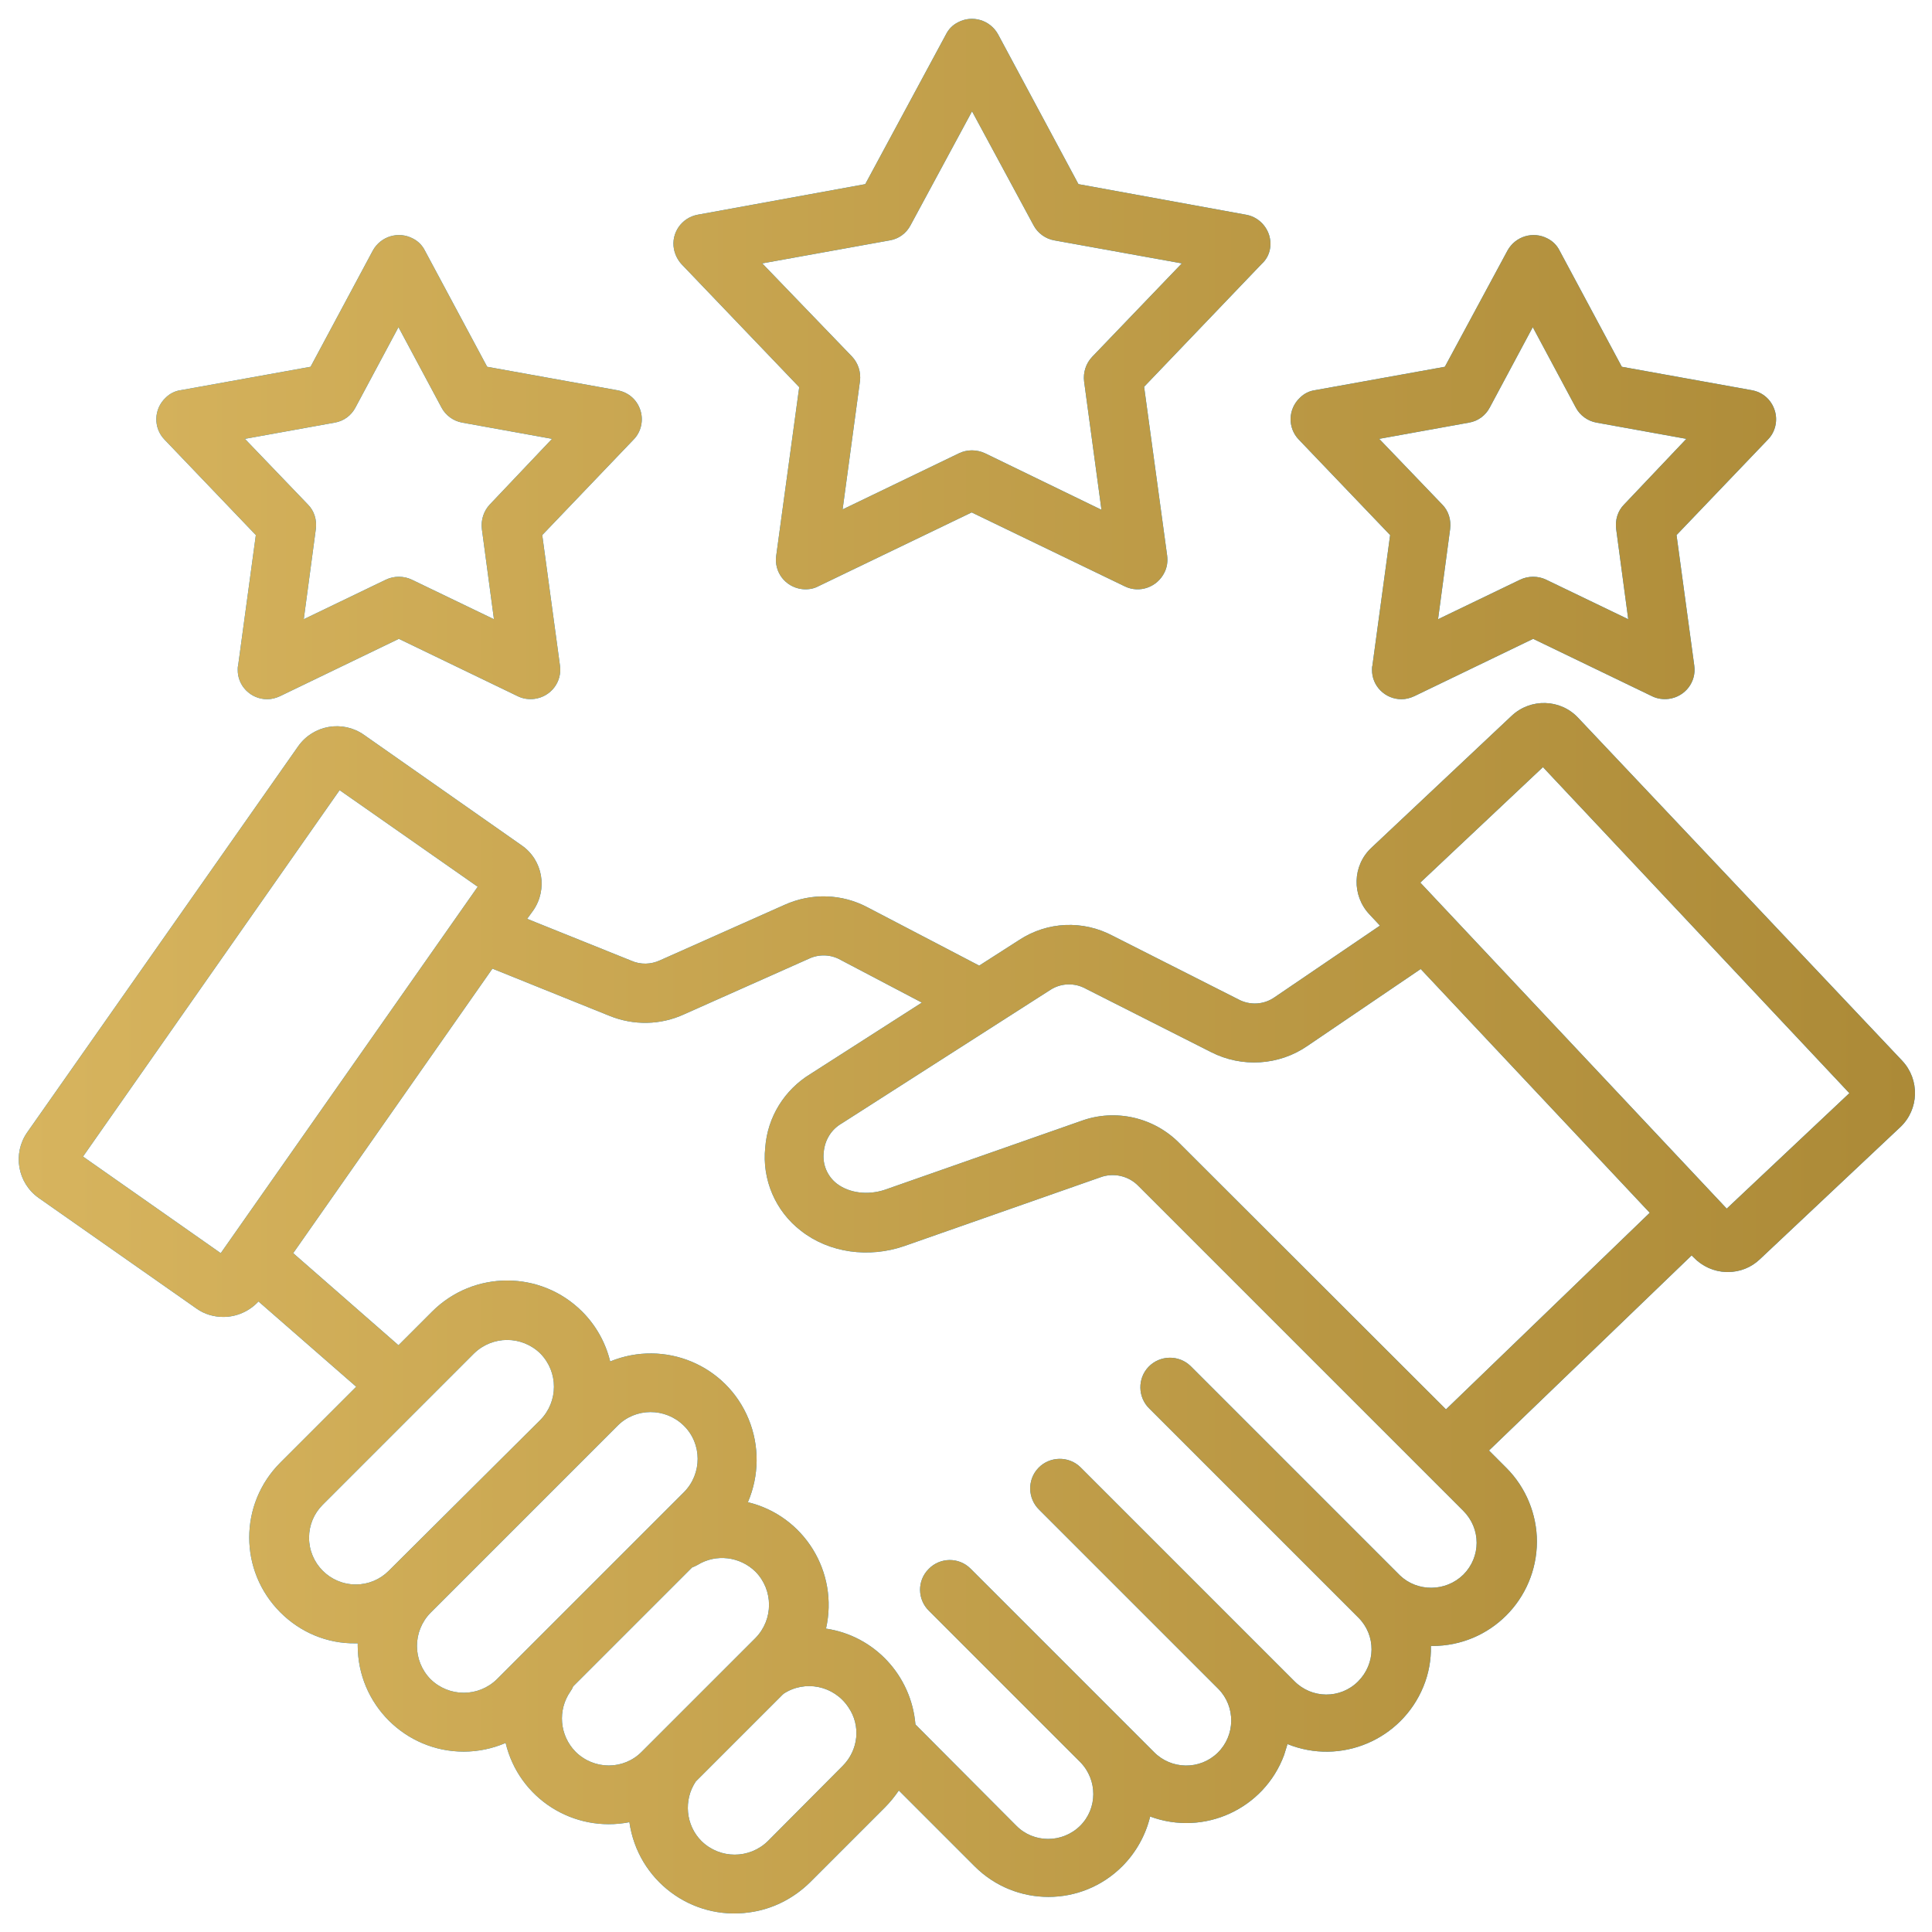 <?xml version="1.0" encoding="utf-8"?>
<!-- Generator: Adobe Illustrator 25.4.1, SVG Export Plug-In . SVG Version: 6.00 Build 0)  -->
<svg version="1.1" id="Warstwa_1" xmlns="http://www.w3.org/2000/svg" xmlns:xlink="http://www.w3.org/1999/xlink" x="0px" y="0px" viewBox="0 0 512 512" style="enable-background:new 0 0 512 512;" xml:space="preserve" width="300px" height="300px" preserveAspectRatio="none">
<style type="text/css">
	.st0{fill:url(#SVGID_1_);}
	.st1{fill:url(#SVGID_00000015342259315363340840000009198069910246319029_);}
	.st2{fill:url(#SVGID_00000146465589592571491490000000286507374097144221_);}
	.st3{fill:url(#SVGID_00000115515292034124254900000005661815390052193695_);}
	.st4{fill:url(#SVGID_00000030452382656098656320000002164780654552901531_);}
	.st5{fill:url(#SVGID_00000109007259547732095600000018313438329898840194_);}
	.st6{fill:url(#SVGID_00000171720625503923037140000015352915178651154352_);}
	.st7{fill:url(#SVGID_00000008148439447709729000000011818630380114743973_);}
	.st8{fill:url(#SVGID_00000048461519417163057740000017109916610082637195_);}
	.st9{fill:url(#SVGID_00000129196515738911815000000006565767050695048071_);}
	.st10{fill:url(#SVGID_00000179607205116845982970000002285460579295774097_);}
	.st11{fill:url(#SVGID_00000111876627956035252850000015505147475219072703_);}
	.st12{fill:url(#SVGID_00000065075377947664064320000015356363590336752049_);}
	.st13{fill:url(#SVGID_00000054230926362765319870000014215291997881228684_);}
	.st14{fill:url(#SVGID_00000047026998737678546870000003277652427569439407_);}
	.st15{fill:url(#SVGID_00000124857716473998556210000002538762766256068008_);}
	.st16{fill:url(#SVGID_00000016757814884341181690000005114731269781133476_);}
	.st17{fill:url(#SVGID_00000175292495915635425050000004062903684986746501_);}
	.st18{fill:url(#SVGID_00000111189262040705686730000003940561722208431549_);}
	.st19{fill:url(#SVGID_00000064312606278400444960000014238236673174014365_);}
	.st20{fill:url(#SVGID_00000028321117029251651860000005033584025887010693_);}
	.st21{fill:url(#SVGID_00000086694254335158864220000007535318575559473037_);}
	.st22{fill:url(#SVGID_00000008143981164845625820000003431954676226630335_);}
	.st23{fill:url(#SVGID_00000014594739145455478370000014347538083038652836_);}
	.st24{fill:url(#SVGID_00000127032849653411214070000015840896487535280278_);}
	.st25{fill-rule:evenodd;clip-rule:evenodd;fill:#0291F7;}
	.st26{fill-rule:evenodd;clip-rule:evenodd;fill:url(#SVGID_00000099625664536953867110000006088150650830707078_);}
	.st27{fill:url(#SVGID_00000080889567651578935860000011445247874116286122_);}
	.st28{fill:url(#SVGID_00000116926409108469077430000009184555270334377895_);}
	.st29{fill:url(#SVGID_00000178173133102053713220000014493562266061404294_);}
	.st30{fill:url(#SVGID_00000036949606540346422600000012318896272604198828_);}
	.st31{fill:#D7B45E;}
	.st32{fill:#AC8A37;}
</style>
<g>
	<path class="st25" d="M457.6,320.3l-81.2-86.4l32.5-30.6l81.2,86.4L457.6,320.3L457.6,320.3z M383.2,373.5l54-52.1l-60.7-64.6
		l-29.9,20.3c-7.6,5.3-17.5,5.9-25.7,1.7l-33.2-16.8c-2.9-1.6-6.5-1.5-9.3,0.3l-55.3,35.4c-2.8,1.6-4.5,4.4-4.8,7.6
		c-0.4,3.2,0.9,6.4,3.5,8.4c3.3,2.5,8.2,3.1,12.7,1.6l51.9-18.2c9.2-3.4,19.5-1,26.3,6L383.2,373.5L383.2,373.5z M387.8,417.3
		c4.7-4.7,4.7-12.2,0-16.9l-86.1-86.1c-2.6-2.7-6.6-3.6-10.1-2.3l-51.9,18.2c-9.5,3.3-20,1.8-27.4-4c-6.8-5.2-10.4-13.6-9.5-22.1
		c0.6-8.1,5.1-15.3,12-19.5l29.5-18.9l-21.5-11.3c-2.6-1.5-5.8-1.6-8.5-0.3l-33,14.7c-6.3,2.9-13.4,3-19.8,0.4l-31-12.5l-52.8,75.4
		l27.9,24.4l8.9-8.9c11-11,28.8-11,39.8,0c3.6,3.6,6.2,8.2,7.4,13.2c14.4-5.9,30.8,0.9,36.7,15.3c2.9,7.1,2.8,15-0.2,22
		c14.9,3.6,24.1,18.5,20.7,33.5c12.8,1.9,22.6,12.4,23.7,25.4l26.7,26.8c4.6,4.7,12.2,4.7,16.9,0.1c4.7-4.6,4.7-12.2,0.1-16.9
		c0,0-0.1-0.1-0.1-0.1l-40-40c-3.1-3-3.2-8-0.1-11.1c3-3.1,8-3.2,11.1-0.1c0,0,0.1,0.1,0.1,0.1l48.5,48.5c4.6,4.7,12.2,4.8,16.9,0.2
		c4.7-4.6,4.8-12.2,0.2-16.9c-0.1-0.1-0.1-0.1-0.2-0.2l-47.3-47.3c-3.1-3-3.2-8-0.2-11.1c3-3.1,8-3.2,11.1-0.2
		c0.1,0.1,0.1,0.1,0.2,0.2l56.5,56.5c4.6,4.7,12.2,4.8,16.9,0.1s4.8-12.2,0.1-16.9c0,0-0.1-0.1-0.1-0.1l-55.3-55.3
		c-3.1-3-3.2-8-0.2-11.1c3-3.1,8-3.2,11.1-0.2c0.1,0.1,0.2,0.2,0.2,0.2l55.3,55.3C375.6,421.9,383.1,421.9,387.8,417.3L387.8,417.3z
		 M223.3,468l-19.8,19.9c-4.9,4.8-12.7,4.8-17.6,0c-4.2-4.2-4.8-10.9-1.5-15.8l23.1-23.1c0,0,0.1,0,0.1-0.1
		c5.7-3.8,13.4-2.2,17.2,3.5C228.2,457.3,227.5,463.8,223.3,468L223.3,468z M152.5,464.2c-4.2-4.3-4.8-11-1.3-16
		c0.3-0.4,0.5-0.8,0.7-1.3l31.5-31.5c0.5-0.2,1-0.4,1.5-0.7c4.9-3,11.2-2.2,15.3,1.8c4.8,4.9,4.8,12.7,0,17.6l-30.1,30.1
		C165.3,469.1,157.4,469.1,152.5,464.2L152.5,464.2z M114.1,445c-4.8-4.9-4.8-12.7,0-17.6l49.5-49.5c4.8-4.9,12.7-4.9,17.6-0.1
		c4.9,4.8,4.9,12.7,0.1,17.6c0,0,0,0-0.1,0.1L131.7,445C126.8,449.8,119,449.8,114.1,445L114.1,445z M94.3,419.9
		c-6.9,0-12.4-5.6-12.4-12.4c0-3.3,1.3-6.4,3.6-8.7l40.1-40.1c4.9-4.8,12.7-4.8,17.6,0c4.8,4.9,4.8,12.7,0,17.6h0L103,416.3
		C100.7,418.6,97.6,419.9,94.3,419.9z M58.5,332.1L22,306.5l68-97.1l36.6,25.6L58.5,332.1z M418.2,190.2c-4.7-5-12.6-5.2-17.6-0.5
		l-37.2,35c-5,4.7-5.2,12.6-0.5,17.6l2.8,3l-27.8,18.9c-2.9,2.1-6.7,2.3-9.8,0.6l-33.2-16.8c-7.9-4.2-17.3-3.8-24.8,1.1l-10.6,6.8
		L230,240.5c-6.9-3.7-15-3.9-22.1-0.7l-33,14.7c-2.4,1.1-5.1,1.2-7.6,0.1l-27.6-11.1l1.6-2.2c3.9-5.6,2.6-13.4-3.1-17.3c0,0,0,0,0,0
		l-41.8-29.3c-5.6-3.9-13.4-2.6-17.4,3.1L7.2,300.1c-3.9,5.6-2.6,13.4,3.1,17.4l41.8,29.3c2.1,1.5,4.6,2.2,7.1,2.2
		c3.5,0,6.9-1.5,9.3-4.1l25.9,22.6l-20.1,20.1c-11,11-11,28.7,0,39.7c5.3,5.3,12.4,8.3,19.9,8.2c0.2,0,0.4,0,0.6,0
		c0,0.2,0,0.4,0,0.6c0,15.5,12.6,28.1,28.1,28.1c3.8,0,7.6-0.8,11.1-2.3c3.5,14.7,18,23.9,32.8,21c2.2,15.4,16.4,26.1,31.8,23.9
		c6-0.8,11.6-3.6,16-7.9l19.9-19.9c1.4-1.4,2.6-2.9,3.7-4.5l20.1,20.1c10.8,10.8,28.3,10.8,39.1,0c3.6-3.6,6.2-8.2,7.4-13.2
		c14.3,5.3,30.2-2,35.5-16.3c0.3-0.9,0.6-1.9,0.9-2.9c14.1,5.7,30.2-1.1,36-15.2c1.4-3.4,2.1-7.1,2-10.8c0.1,0,0.2,0,0.4,0
		c15.3,0,27.6-12.3,27.7-27.6c0-7.3-2.9-14.4-8.1-19.6l-4.6-4.6l53.7-51.7l0.5,0.5c2.3,2.4,5.4,3.8,8.7,3.9c0.1,0,0.3,0,0.4,0
		c3.2,0,6.2-1.2,8.5-3.4l37.2-35c5-4.7,5.2-12.6,0.5-17.6L418.2,190.2L418.2,190.2z M129.8,133.7c-1.6,1.7-2.4,4.1-2.1,6.5l3.2,23.9
		l-21.8-10.5c-2.1-1-4.7-1-6.8,0l-21.8,10.5l3.2-23.9c0.3-2.4-0.4-4.8-2.1-6.5l-16.7-17.4l23.8-4.3c2.4-0.4,4.4-1.9,5.5-4l11.4-21.3
		l11.4,21.3c1.1,2.1,3.2,3.6,5.5,4l23.8,4.3L129.8,133.7z M169.7,108.7c0.9,2.7,0.2,5.8-1.8,7.8l-24.2,25.3l4.7,34.6
		c0.6,4.3-2.4,8.2-6.7,8.8c-1.5,0.2-3.1,0-4.5-0.7l-31.5-15.2l-31.5,15.2c-1.1,0.5-2.2,0.8-3.4,0.8c-4.3,0-7.9-3.5-7.8-7.9
		c0-0.3,0-0.7,0.1-1l4.7-34.6l-24.2-25.3c-3-3.1-2.9-8.1,0.3-11.1c1.1-1.1,2.5-1.8,4-2l34.4-6.2l16.5-30.8c2.1-3.8,6.8-5.2,10.6-3.2
		c1.4,0.7,2.5,1.8,3.2,3.2l16.5,30.8l34.4,6.2C166.5,103.9,168.8,105.9,169.7,108.7L169.7,108.7z M430.4,133.7
		c-1.7,1.7-2.4,4.1-2.1,6.5l3.2,23.9l-21.8-10.5c-2.1-1-4.7-1-6.8,0l-21.8,10.5l3.2-23.9c0.3-2.4-0.4-4.8-2.1-6.5l-16.7-17.4
		l23.8-4.3c2.4-0.4,4.4-1.9,5.5-4l11.4-21.3l11.4,21.3c1.1,2.1,3.2,3.6,5.5,4l23.8,4.3L430.4,133.7z M470.3,108.7
		c0.9,2.7,0.2,5.8-1.8,7.8l-24.2,25.3l4.7,34.6c0.6,4.3-2.4,8.2-6.7,8.8c-1.5,0.2-3.1,0-4.5-0.7l-31.5-15.2l-31.5,15.2
		c-1.1,0.5-2.2,0.8-3.4,0.8c-4.3,0-7.9-3.5-7.8-7.9c0-0.3,0-0.7,0.1-1l4.7-34.6l-24.2-25.3c-3-3.1-2.9-8.1,0.3-11.1
		c1.1-1.1,2.5-1.8,4-2l34.4-6.2l16.6-30.8c2.1-3.8,6.8-5.2,10.6-3.2c1.4,0.7,2.5,1.8,3.2,3.2l16.5,30.8l34.4,6.2
		C467.1,103.9,469.4,105.9,470.3,108.7L470.3,108.7z M289.4,94.6c-1.6,1.7-2.4,4.1-2.1,6.5l4.6,34L261,120.1c-2.2-1-4.7-1-6.8,0
		L223.3,135l4.6-34c0.3-2.4-0.5-4.8-2.1-6.5L202,69.8l33.8-6.1c2.4-0.4,4.4-1.9,5.5-4l16.3-30.2l16.3,30.2c1.1,2.1,3.2,3.6,5.5,4
		l33.8,6.1L289.4,94.6z M336.3,62.2c-0.9-2.7-3.2-4.8-6.1-5.3l-44.4-8.1L264.5,9.1c-2.1-3.8-6.8-5.2-10.6-3.2
		c-1.4,0.7-2.5,1.8-3.2,3.2l-21.4,39.7l-44.4,8.1c-4.3,0.8-7.1,4.9-6.3,9.1c0.3,1.5,1,2.9,2,4l31.2,32.6l-6.1,44.7
		c-0.6,4.3,2.4,8.2,6.7,8.8c1.5,0.2,3.1,0,4.4-0.7l40.7-19.6l40.6,19.6c3.9,1.9,8.6,0.2,10.5-3.7c0.7-1.4,0.9-2.9,0.7-4.5l-6.1-44.7
		l31.2-32.6C336.5,68,337.2,65,336.3,62.2L336.3,62.2z"/>
	<linearGradient id="SVGID_1_" gradientUnits="userSpaceOnUse" x1="5.006" y1="256.097" x2="507.167" y2="256.097">
		<stop  offset="0" style="stop-color:#D7B45E"/>
		<stop  offset="1" style="stop-color:#AC8A37"/>
	</linearGradient>
	<path style="fill-rule:evenodd;clip-rule:evenodd;fill:url(#SVGID_1_);" d="M457.6,320.3l-81.2-86.4l32.5-30.6l81.2,86.4
		L457.6,320.3L457.6,320.3z M383.2,373.5l54-52.1l-60.7-64.6l-29.9,20.3c-7.6,5.3-17.5,5.9-25.7,1.7l-33.2-16.8
		c-2.9-1.6-6.5-1.5-9.3,0.3l-55.3,35.4c-2.8,1.6-4.5,4.4-4.8,7.6c-0.4,3.2,0.9,6.4,3.5,8.4c3.3,2.5,8.2,3.1,12.7,1.6l51.9-18.2
		c9.2-3.4,19.5-1,26.3,6L383.2,373.5L383.2,373.5z M387.8,417.3c4.7-4.7,4.7-12.2,0-16.9l-86.1-86.1c-2.6-2.7-6.6-3.6-10.1-2.3
		l-51.9,18.2c-9.5,3.3-20,1.8-27.4-4c-6.8-5.2-10.4-13.6-9.5-22.1c0.6-8.1,5.1-15.3,12-19.5l29.5-18.9l-21.5-11.3
		c-2.6-1.5-5.8-1.6-8.5-0.3l-33,14.7c-6.3,2.9-13.4,3-19.8,0.4l-31-12.5l-52.8,75.4l27.9,24.4l8.9-8.9c11-11,28.8-11,39.8,0
		c3.6,3.6,6.2,8.2,7.4,13.2c14.4-5.9,30.8,0.9,36.7,15.3c2.9,7.1,2.8,15-0.2,22c14.9,3.6,24.1,18.5,20.7,33.5
		c12.8,1.9,22.6,12.4,23.7,25.4l26.7,26.8c4.6,4.7,12.2,4.7,16.9,0.1c4.7-4.6,4.7-12.2,0.1-16.9c0,0-0.1-0.1-0.1-0.1l-40-40
		c-3.1-3-3.2-8-0.1-11.1c3-3.1,8-3.2,11.1-0.1c0,0,0.1,0.1,0.1,0.1l48.5,48.5c4.6,4.7,12.2,4.8,16.9,0.2c4.7-4.6,4.8-12.2,0.2-16.9
		c-0.1-0.1-0.1-0.1-0.2-0.2l-47.3-47.3c-3.1-3-3.2-8-0.2-11.1c3-3.1,8-3.2,11.1-0.2c0.1,0.1,0.1,0.1,0.2,0.2l56.5,56.5
		c4.6,4.7,12.2,4.8,16.9,0.1s4.8-12.2,0.1-16.9c0,0-0.1-0.1-0.1-0.1l-55.3-55.3c-3.1-3-3.2-8-0.2-11.1c3-3.1,8-3.2,11.1-0.2
		c0.1,0.1,0.2,0.2,0.2,0.2l55.3,55.3C375.6,421.9,383.1,421.9,387.8,417.3L387.8,417.3z M223.3,468l-19.8,19.9
		c-4.9,4.8-12.7,4.8-17.6,0c-4.2-4.2-4.8-10.9-1.5-15.8l23.1-23.1c0,0,0.1,0,0.1-0.1c5.7-3.8,13.4-2.2,17.2,3.5
		C228.2,457.3,227.5,463.8,223.3,468L223.3,468z M152.5,464.2c-4.2-4.3-4.8-11-1.3-16c0.3-0.4,0.5-0.8,0.7-1.3l31.5-31.5
		c0.5-0.2,1-0.4,1.5-0.7c4.9-3,11.2-2.2,15.3,1.8c4.8,4.9,4.8,12.7,0,17.6l-30.1,30.1C165.3,469.1,157.4,469.1,152.5,464.2
		L152.5,464.2z M114.1,445c-4.8-4.9-4.8-12.7,0-17.6l49.5-49.5c4.8-4.9,12.7-4.9,17.6-0.1c4.9,4.8,4.9,12.7,0.1,17.6
		c0,0,0,0-0.1,0.1L131.7,445C126.8,449.8,119,449.8,114.1,445L114.1,445z M94.3,419.9c-6.9,0-12.4-5.6-12.4-12.4
		c0-3.3,1.3-6.4,3.6-8.7l40.1-40.1c4.9-4.8,12.7-4.8,17.6,0c4.8,4.9,4.8,12.7,0,17.6h0L103,416.3C100.7,418.6,97.6,419.9,94.3,419.9
		z M58.5,332.1L22,306.5l68-97.1l36.6,25.6L58.5,332.1z M418.2,190.2c-4.7-5-12.6-5.2-17.6-0.5l-37.2,35c-5,4.7-5.2,12.6-0.5,17.6
		l2.8,3l-27.8,18.9c-2.9,2.1-6.7,2.3-9.8,0.6l-33.2-16.8c-7.9-4.2-17.3-3.8-24.8,1.1l-10.6,6.8L230,240.5c-6.9-3.7-15-3.9-22.1-0.7
		l-33,14.7c-2.4,1.1-5.1,1.2-7.6,0.1l-27.6-11.1l1.6-2.2c3.9-5.6,2.6-13.4-3.1-17.3c0,0,0,0,0,0l-41.8-29.3
		c-5.6-3.9-13.4-2.6-17.4,3.1L7.2,300.1c-3.9,5.6-2.6,13.4,3.1,17.4l41.8,29.3c2.1,1.5,4.6,2.2,7.1,2.2c3.5,0,6.9-1.5,9.3-4.1
		l25.9,22.6l-20.1,20.1c-11,11-11,28.7,0,39.7c5.3,5.3,12.4,8.3,19.9,8.2c0.2,0,0.4,0,0.6,0c0,0.2,0,0.4,0,0.6
		c0,15.5,12.6,28.1,28.1,28.1c3.8,0,7.6-0.8,11.1-2.3c3.5,14.7,18,23.9,32.8,21c2.2,15.4,16.4,26.1,31.8,23.9c6-0.8,11.6-3.6,16-7.9
		l19.9-19.9c1.4-1.4,2.6-2.9,3.7-4.5l20.1,20.1c10.8,10.8,28.3,10.8,39.1,0c3.6-3.6,6.2-8.2,7.4-13.2c14.3,5.3,30.2-2,35.5-16.3
		c0.3-0.9,0.6-1.9,0.9-2.9c14.1,5.7,30.2-1.1,36-15.2c1.4-3.4,2.1-7.1,2-10.8c0.1,0,0.2,0,0.4,0c15.3,0,27.6-12.3,27.7-27.6
		c0-7.3-2.9-14.4-8.1-19.6l-4.6-4.6l53.7-51.7l0.5,0.5c2.3,2.4,5.4,3.8,8.7,3.9c0.1,0,0.3,0,0.4,0c3.2,0,6.2-1.2,8.5-3.4l37.2-35
		c5-4.7,5.2-12.6,0.5-17.6L418.2,190.2L418.2,190.2z M129.8,133.7c-1.6,1.7-2.4,4.1-2.1,6.5l3.2,23.9l-21.8-10.5c-2.1-1-4.7-1-6.8,0
		l-21.8,10.5l3.2-23.9c0.3-2.4-0.4-4.8-2.1-6.5l-16.7-17.4l23.8-4.3c2.4-0.4,4.4-1.9,5.5-4l11.4-21.3l11.4,21.3
		c1.1,2.1,3.2,3.6,5.5,4l23.8,4.3L129.8,133.7z M169.7,108.7c0.9,2.7,0.2,5.8-1.8,7.8l-24.2,25.3l4.7,34.6c0.6,4.3-2.4,8.2-6.7,8.8
		c-1.5,0.2-3.1,0-4.5-0.7l-31.5-15.2l-31.5,15.2c-1.1,0.5-2.2,0.8-3.4,0.8c-4.3,0-7.9-3.5-7.8-7.9c0-0.3,0-0.7,0.1-1l4.7-34.6
		l-24.2-25.3c-3-3.1-2.9-8.1,0.3-11.1c1.1-1.1,2.5-1.8,4-2l34.4-6.2l16.5-30.8c2.1-3.8,6.8-5.2,10.6-3.2c1.4,0.7,2.5,1.8,3.2,3.2
		l16.5,30.8l34.4,6.2C166.5,103.9,168.8,105.9,169.7,108.7L169.7,108.7z M430.4,133.7c-1.7,1.7-2.4,4.1-2.1,6.5l3.2,23.9l-21.8-10.5
		c-2.1-1-4.7-1-6.8,0l-21.8,10.5l3.2-23.9c0.3-2.4-0.4-4.8-2.1-6.5l-16.7-17.4l23.8-4.3c2.4-0.4,4.4-1.9,5.5-4l11.4-21.3l11.4,21.3
		c1.1,2.1,3.2,3.6,5.5,4l23.8,4.3L430.4,133.7z M470.3,108.7c0.9,2.7,0.2,5.8-1.8,7.8l-24.2,25.3l4.7,34.6c0.6,4.3-2.4,8.2-6.7,8.8
		c-1.5,0.2-3.1,0-4.5-0.7l-31.5-15.2l-31.5,15.2c-1.1,0.5-2.2,0.8-3.4,0.8c-4.3,0-7.9-3.5-7.8-7.9c0-0.3,0-0.7,0.1-1l4.7-34.6
		l-24.2-25.3c-3-3.1-2.9-8.1,0.3-11.1c1.1-1.1,2.5-1.8,4-2l34.4-6.2l16.6-30.8c2.1-3.8,6.8-5.2,10.6-3.2c1.4,0.7,2.5,1.8,3.2,3.2
		l16.5,30.8l34.4,6.2C467.1,103.9,469.4,105.9,470.3,108.7L470.3,108.7z M289.4,94.6c-1.6,1.7-2.4,4.1-2.1,6.5l4.6,34L261,120.1
		c-2.2-1-4.7-1-6.8,0L223.3,135l4.6-34c0.3-2.4-0.5-4.8-2.1-6.5L202,69.8l33.8-6.1c2.4-0.4,4.4-1.9,5.5-4l16.3-30.2l16.3,30.2
		c1.1,2.1,3.2,3.6,5.5,4l33.8,6.1L289.4,94.6z M336.3,62.2c-0.9-2.7-3.2-4.8-6.1-5.3l-44.4-8.1L264.5,9.1c-2.1-3.8-6.8-5.2-10.6-3.2
		c-1.4,0.7-2.5,1.8-3.2,3.2l-21.4,39.7l-44.4,8.1c-4.3,0.8-7.1,4.9-6.3,9.1c0.3,1.5,1,2.9,2,4l31.2,32.6l-6.1,44.7
		c-0.6,4.3,2.4,8.2,6.7,8.8c1.5,0.2,3.1,0,4.4-0.7l40.7-19.6l40.6,19.6c3.9,1.9,8.6,0.2,10.5-3.7c0.7-1.4,0.9-2.9,0.7-4.5l-6.1-44.7
		l31.2-32.6C336.5,68,337.2,65,336.3,62.2L336.3,62.2z"/>
</g>
</svg>

